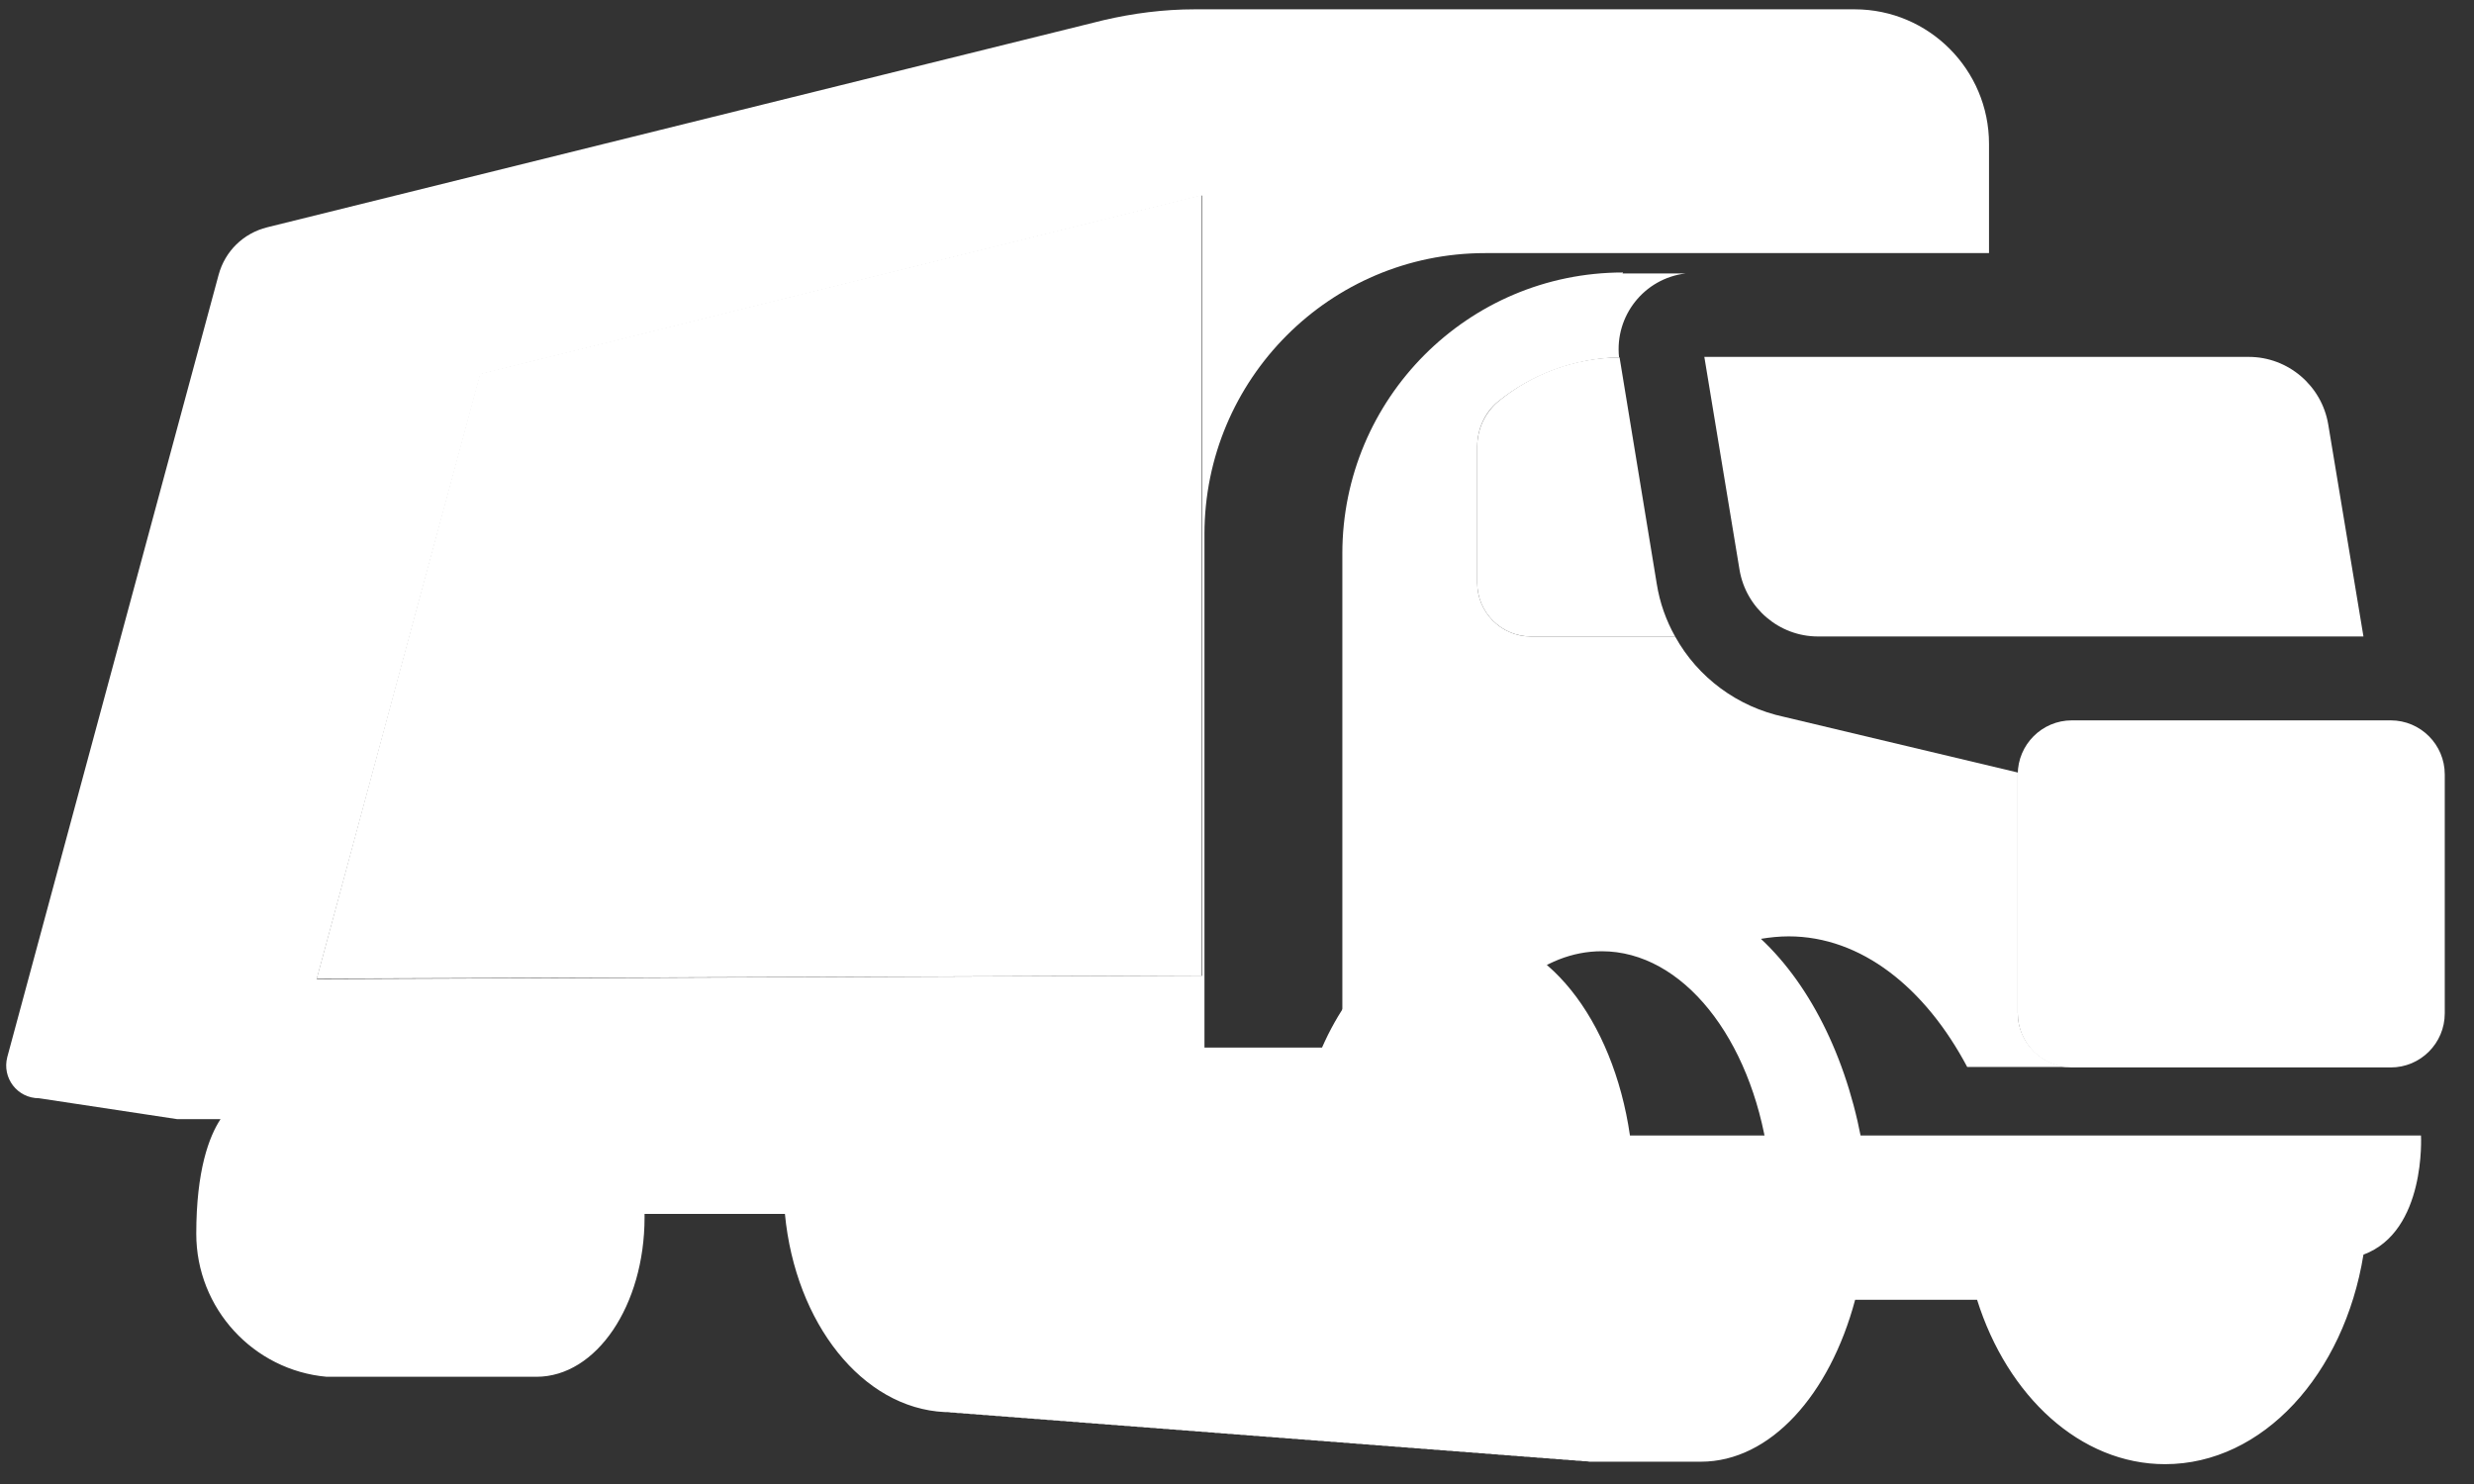 <svg xmlns="http://www.w3.org/2000/svg" width="60" height="36" viewBox="0 0 60 36" fill="none"><rect x="0" y="0" width="60" height="36" fill="#333333" stroke="none"/><path d="M29.139 23.667L7.682 23.739L11.639 9.067L29.139 4.731V23.667Z" fill="white"></path><path d="M39.35 6.634H40.877C39.879 6.755 39.157 7.658 39.266 8.67C38.159 8.694 37.137 9.091 36.331 9.742C36.006 10.007 35.826 10.416 35.826 10.838V14.139C35.826 14.849 36.403 15.44 37.125 15.44H40.348H40.625C41.178 16.439 42.14 17.15 43.271 17.391L48.935 18.74C48.935 18.74 48.935 18.776 48.935 18.788V24.57C48.935 25.293 49.525 25.883 50.246 25.883H47.709C46.687 23.956 45.135 22.715 43.379 22.715C43.151 22.715 42.922 22.739 42.706 22.775C43.944 23.932 44.858 25.799 45.207 28.015H42.874C42.465 25.196 40.817 23.076 38.845 23.076C37.413 23.076 36.151 24.184 35.405 25.883H32.555V13.428C32.555 9.67 35.597 6.61 39.362 6.61L39.35 6.634Z" fill="white"></path><path d="M44.089 15.44H57.319L56.465 10.296C56.308 9.356 55.49 8.658 54.54 8.658H41.334L42.188 13.825C42.345 14.753 43.151 15.44 44.089 15.44Z" fill="white"></path><path d="M57.98 17.475H50.246C49.523 17.475 48.935 18.063 48.935 18.788V24.582C48.935 25.307 49.523 25.895 50.246 25.895H57.98C58.704 25.895 59.291 25.307 59.291 24.582V18.788C59.291 18.063 58.704 17.475 57.98 17.475Z" fill="white"></path><path d="M39.278 8.67L40.18 14.163C40.252 14.62 40.408 15.054 40.625 15.44H37.125C36.415 15.44 35.826 14.861 35.826 14.139V10.838C35.826 10.416 36.006 10.019 36.331 9.742C37.137 9.079 38.159 8.682 39.266 8.67H39.278Z" fill="white"></path><path d="M4.291 27.148H5.349C5.072 27.569 4.76 28.388 4.76 29.93C4.76 31.749 6.155 33.243 7.923 33.399C7.935 33.399 7.959 33.399 7.971 33.399C7.983 33.399 8.007 33.399 8.019 33.399C8.031 33.399 8.055 33.399 8.067 33.399C8.079 33.399 8.103 33.399 8.115 33.399C8.127 33.399 8.151 33.399 8.164 33.399C8.176 33.399 8.2 33.399 8.212 33.399C8.224 33.399 8.248 33.399 8.26 33.399C8.272 33.399 8.296 33.399 8.308 33.399C8.32 33.399 8.344 33.399 8.356 33.399C8.368 33.399 8.392 33.399 8.404 33.399C8.416 33.399 8.44 33.399 8.452 33.399C8.464 33.399 8.488 33.399 8.5 33.399C8.512 33.399 8.536 33.399 8.548 33.399C8.56 33.399 8.584 33.399 8.596 33.399C8.608 33.399 8.633 33.399 8.645 33.399C8.657 33.399 8.681 33.399 8.693 33.399C8.705 33.399 8.729 33.399 8.741 33.399C8.753 33.399 8.777 33.399 8.789 33.399C8.801 33.399 8.825 33.399 8.837 33.399C8.849 33.399 8.873 33.399 8.885 33.399C8.897 33.399 8.921 33.399 8.933 33.399C8.945 33.399 8.969 33.399 8.981 33.399C8.993 33.399 9.017 33.399 9.029 33.399C9.041 33.399 9.066 33.399 9.078 33.399C9.09 33.399 9.114 33.399 9.126 33.399C9.138 33.399 9.162 33.399 9.174 33.399C9.186 33.399 9.21 33.399 9.222 33.399C9.234 33.399 9.258 33.399 9.27 33.399C9.282 33.399 9.306 33.399 9.318 33.399C9.33 33.399 9.354 33.399 9.366 33.399C9.378 33.399 9.402 33.399 9.414 33.399C9.426 33.399 9.45 33.399 9.462 33.399C9.474 33.399 9.498 33.399 9.511 33.399C9.523 33.399 9.547 33.399 9.559 33.399C9.571 33.399 9.595 33.399 9.607 33.399C9.619 33.399 9.643 33.399 9.655 33.399C9.691 33.399 9.727 33.399 9.751 33.399C9.775 33.399 9.811 33.399 9.835 33.399C9.859 33.399 9.883 33.399 9.907 33.399C9.919 33.399 9.944 33.399 9.956 33.399C9.968 33.399 9.992 33.399 10.004 33.399C10.016 33.399 10.04 33.399 10.052 33.399C10.064 33.399 10.088 33.399 10.1 33.399C10.112 33.399 10.136 33.399 10.148 33.399C10.16 33.399 10.184 33.399 10.196 33.399C10.208 33.399 10.232 33.399 10.244 33.399C10.256 33.399 10.28 33.399 10.292 33.399C10.304 33.399 10.328 33.399 10.34 33.399C10.352 33.399 10.377 33.399 10.389 33.399C10.4 33.399 10.425 33.399 10.437 33.399C10.449 33.399 10.473 33.399 10.485 33.399C10.497 33.399 10.521 33.399 10.533 33.399C10.545 33.399 10.569 33.399 10.581 33.399C10.593 33.399 10.617 33.399 10.629 33.399C10.641 33.399 10.665 33.399 10.677 33.399C10.689 33.399 10.713 33.399 10.725 33.399C10.737 33.399 10.761 33.399 10.773 33.399C10.785 33.399 10.809 33.399 10.822 33.399C10.834 33.399 10.858 33.399 10.87 33.399C10.882 33.399 10.906 33.399 10.918 33.399C10.93 33.399 10.954 33.399 10.966 33.399C10.978 33.399 11.002 33.399 11.014 33.399C11.026 33.399 11.05 33.399 11.062 33.399C11.074 33.399 11.098 33.399 11.11 33.399C11.122 33.399 11.146 33.399 11.158 33.399C11.17 33.399 11.194 33.399 11.206 33.399C11.218 33.399 11.242 33.399 11.255 33.399C11.267 33.399 11.291 33.399 11.303 33.399C11.315 33.399 11.339 33.399 11.351 33.399C11.363 33.399 11.387 33.399 11.399 33.399C11.411 33.399 11.435 33.399 11.447 33.399C11.459 33.399 11.483 33.399 11.495 33.399C11.507 33.399 11.531 33.399 11.543 33.399C11.555 33.399 11.579 33.399 11.591 33.399C11.603 33.399 11.627 33.399 11.639 33.399C11.651 33.399 11.675 33.399 11.687 33.399C11.7 33.399 11.723 33.399 11.736 33.399C11.748 33.399 11.772 33.399 11.784 33.399C11.796 33.399 11.82 33.399 11.832 33.399C11.844 33.399 11.868 33.399 11.88 33.399C11.892 33.399 11.916 33.399 11.928 33.399C11.94 33.399 11.964 33.399 11.976 33.399C11.988 33.399 12.012 33.399 12.024 33.399C12.036 33.399 12.06 33.399 12.072 33.399C12.084 33.399 12.108 33.399 12.12 33.399C12.133 33.399 12.156 33.399 12.168 33.399C12.181 33.399 12.205 33.399 12.217 33.399C12.229 33.399 12.253 33.399 12.265 33.399C12.277 33.399 12.301 33.399 12.313 33.399C12.325 33.399 12.349 33.399 12.361 33.399C12.373 33.399 12.397 33.399 12.409 33.399C12.421 33.399 12.445 33.399 12.457 33.399C12.469 33.399 12.493 33.399 12.505 33.399C12.517 33.399 12.541 33.399 12.553 33.399C12.565 33.399 12.589 33.399 12.601 33.399C12.614 33.399 12.638 33.399 12.65 33.399C12.662 33.399 12.686 33.399 12.698 33.399C12.71 33.399 12.734 33.399 12.746 33.399C12.758 33.399 12.782 33.399 12.794 33.399C12.806 33.399 12.83 33.399 12.842 33.399C12.902 33.399 12.95 33.399 13.01 33.399C14.466 33.399 15.632 31.665 15.632 29.533C15.632 29.509 15.632 29.473 15.632 29.448H19.036C19.289 32.099 20.912 34.158 22.909 34.255C22.957 34.255 23.017 34.255 23.065 34.267C23.113 34.267 23.173 34.267 23.221 34.279C23.27 34.279 23.33 34.279 23.378 34.291C23.426 34.291 23.486 34.291 23.534 34.303C23.582 34.303 23.642 34.303 23.691 34.315C23.739 34.315 23.799 34.315 23.847 34.327C23.895 34.327 23.955 34.327 24.003 34.339C24.051 34.339 24.111 34.339 24.16 34.351C24.208 34.351 24.268 34.351 24.316 34.363C24.364 34.363 24.424 34.363 24.472 34.375C24.52 34.375 24.581 34.375 24.629 34.387C24.677 34.387 24.737 34.387 24.785 34.399C24.833 34.399 24.893 34.399 24.941 34.411C24.989 34.411 25.05 34.411 25.098 34.423C25.146 34.423 25.206 34.423 25.254 34.435C25.302 34.435 25.362 34.435 25.41 34.447C25.459 34.447 25.519 34.447 25.567 34.459C25.615 34.459 25.675 34.459 25.723 34.471C25.771 34.471 25.831 34.471 25.88 34.483C25.928 34.483 25.988 34.483 26.036 34.495C26.084 34.495 26.144 34.495 26.192 34.508C26.24 34.508 26.3 34.508 26.349 34.52C26.397 34.52 26.457 34.52 26.505 34.532C26.553 34.532 26.613 34.532 26.661 34.544C26.709 34.544 26.77 34.544 26.818 34.556C26.866 34.556 26.926 34.556 26.974 34.568C27.022 34.568 27.082 34.568 27.13 34.58C27.178 34.58 27.239 34.58 27.287 34.592C27.335 34.592 27.395 34.592 27.443 34.604C27.491 34.604 27.551 34.604 27.599 34.616C27.648 34.616 27.708 34.616 27.756 34.628C27.804 34.628 27.864 34.628 27.912 34.64C27.96 34.64 28.02 34.64 28.068 34.652C28.116 34.652 28.177 34.652 28.225 34.664C28.273 34.664 28.333 34.664 28.381 34.676C28.429 34.676 28.489 34.676 28.538 34.688C28.586 34.688 28.646 34.688 28.694 34.7C28.742 34.7 28.802 34.7 28.85 34.712C28.898 34.712 28.958 34.712 29.006 34.724C29.055 34.724 29.115 34.724 29.163 34.736C29.211 34.736 29.271 34.736 29.319 34.748C29.367 34.748 29.427 34.748 29.476 34.761C29.524 34.761 29.584 34.761 29.632 34.773C29.68 34.773 29.74 34.773 29.788 34.785C29.836 34.785 29.897 34.785 29.945 34.797C29.993 34.797 30.053 34.797 30.101 34.809C30.149 34.809 30.209 34.809 30.257 34.821C30.305 34.821 30.366 34.821 30.414 34.833C30.462 34.833 30.522 34.833 30.57 34.845C30.618 34.845 30.678 34.845 30.726 34.857C30.774 34.857 30.835 34.857 30.883 34.869C30.931 34.869 30.991 34.869 31.039 34.881C31.087 34.881 31.147 34.881 31.195 34.893C31.244 34.893 31.304 34.893 31.352 34.905C31.4 34.905 31.46 34.905 31.508 34.917C31.556 34.917 31.616 34.917 31.665 34.929C31.713 34.929 31.773 34.929 31.821 34.941C31.869 34.941 31.929 34.941 31.977 34.953C32.025 34.953 32.086 34.953 32.134 34.965C32.182 34.965 32.242 34.965 32.29 34.977C32.338 34.977 32.398 34.977 32.446 34.989C32.494 34.989 32.555 34.989 32.603 35.001C32.651 35.001 32.711 35.001 32.759 35.014C32.807 35.014 32.867 35.014 32.915 35.026C32.964 35.026 33.024 35.026 33.072 35.038C33.12 35.038 33.18 35.038 33.228 35.05C33.276 35.05 33.336 35.05 33.384 35.062C33.433 35.062 33.493 35.062 33.541 35.074C33.589 35.074 33.649 35.074 33.697 35.086C33.745 35.086 33.805 35.086 33.853 35.098C33.902 35.098 33.962 35.098 34.01 35.11C34.058 35.11 34.118 35.11 34.166 35.122C34.214 35.122 34.275 35.122 34.323 35.134C34.371 35.134 34.431 35.134 34.479 35.146C34.527 35.146 34.587 35.146 34.635 35.158C34.683 35.158 34.743 35.158 34.792 35.17C34.84 35.17 34.9 35.17 34.948 35.182C34.996 35.182 35.056 35.182 35.104 35.194C35.152 35.194 35.213 35.194 35.261 35.206C35.309 35.206 35.369 35.206 35.417 35.218C35.465 35.218 35.525 35.218 35.573 35.23C35.621 35.23 35.682 35.23 35.73 35.242C35.778 35.242 35.838 35.242 35.886 35.254C35.934 35.254 35.994 35.254 36.042 35.266C36.09 35.266 36.151 35.266 36.199 35.279C36.247 35.279 36.307 35.279 36.355 35.291C36.403 35.291 36.463 35.291 36.511 35.303C36.56 35.303 36.62 35.303 36.668 35.315C36.716 35.315 36.776 35.315 36.824 35.327C36.872 35.327 36.932 35.327 36.981 35.339C37.029 35.339 37.089 35.339 37.137 35.351C37.185 35.351 37.245 35.351 37.293 35.363C37.341 35.363 37.401 35.363 37.45 35.375C37.498 35.375 37.558 35.375 37.606 35.387C37.654 35.387 37.714 35.387 37.762 35.399C37.81 35.399 37.871 35.399 37.919 35.411C37.967 35.411 38.027 35.411 38.075 35.423C38.123 35.423 38.183 35.423 38.231 35.435C38.279 35.435 38.34 35.435 38.388 35.447C38.436 35.447 38.496 35.447 38.544 35.459C38.58 35.459 38.628 35.459 38.664 35.459C38.712 35.459 38.773 35.459 38.821 35.459C38.821 35.459 38.821 35.459 38.833 35.459C38.833 35.459 38.833 35.459 38.845 35.459C38.857 35.459 38.845 35.459 38.857 35.459C38.857 35.459 38.857 35.459 38.869 35.459C38.881 35.459 38.869 35.459 38.881 35.459C38.881 35.459 38.881 35.459 38.893 35.459C38.905 35.459 38.893 35.459 38.905 35.459C38.905 35.459 38.905 35.459 38.917 35.459C38.929 35.459 38.917 35.459 38.929 35.459C38.929 35.459 38.929 35.459 38.941 35.459C38.953 35.459 38.941 35.459 38.953 35.459C38.953 35.459 38.953 35.459 38.965 35.459C38.977 35.459 38.965 35.459 38.977 35.459C38.977 35.459 38.977 35.459 38.989 35.459C39.001 35.459 38.989 35.459 39.001 35.459C39.001 35.459 39.001 35.459 39.013 35.459C39.025 35.459 39.013 35.459 39.025 35.459C39.025 35.459 39.025 35.459 39.037 35.459C39.049 35.459 39.037 35.459 39.049 35.459C39.049 35.459 39.049 35.459 39.061 35.459C39.073 35.459 39.061 35.459 39.073 35.459C39.073 35.459 39.073 35.459 39.085 35.459C39.097 35.459 39.085 35.459 39.097 35.459C39.097 35.459 39.097 35.459 39.109 35.459C39.121 35.459 39.109 35.459 39.121 35.459C39.121 35.459 39.121 35.459 39.133 35.459C39.145 35.459 39.133 35.459 39.145 35.459C39.145 35.459 39.145 35.459 39.157 35.459C39.169 35.459 39.157 35.459 39.169 35.459C39.169 35.459 39.169 35.459 39.181 35.459C39.194 35.459 39.181 35.459 39.194 35.459C39.194 35.459 39.194 35.459 39.206 35.459C39.218 35.459 39.206 35.459 39.218 35.459C39.218 35.459 39.218 35.459 39.23 35.459C39.242 35.459 39.23 35.459 39.242 35.459C39.242 35.459 39.242 35.459 39.254 35.459C39.266 35.459 39.254 35.459 39.266 35.459C39.266 35.459 39.266 35.459 39.278 35.459C39.29 35.459 39.278 35.459 39.29 35.459C39.29 35.459 39.29 35.459 39.302 35.459C39.314 35.459 39.302 35.459 39.314 35.459C39.314 35.459 39.314 35.459 39.326 35.459C39.338 35.459 39.326 35.459 39.338 35.459C39.338 35.459 39.338 35.459 39.35 35.459C39.362 35.459 39.35 35.459 39.362 35.459C39.362 35.459 39.362 35.459 39.374 35.459C39.386 35.459 39.374 35.459 39.386 35.459C39.386 35.459 39.386 35.459 39.398 35.459C39.41 35.459 39.398 35.459 39.41 35.459C39.41 35.459 39.41 35.459 39.422 35.459C39.434 35.459 39.422 35.459 39.434 35.459C39.434 35.459 39.434 35.459 39.446 35.459C39.458 35.459 39.446 35.459 39.458 35.459C39.458 35.459 39.458 35.459 39.47 35.459C39.482 35.459 39.47 35.459 39.482 35.459C39.482 35.459 39.482 35.459 39.494 35.459C39.506 35.459 39.494 35.459 39.506 35.459C39.506 35.459 39.506 35.459 39.518 35.459C39.53 35.459 39.518 35.459 39.53 35.459C39.53 35.459 39.53 35.459 39.542 35.459C39.554 35.459 39.542 35.459 39.554 35.459C39.554 35.459 39.554 35.459 39.566 35.459C39.578 35.459 39.566 35.459 39.578 35.459C39.578 35.459 39.578 35.459 39.59 35.459C39.602 35.459 39.59 35.459 39.602 35.459C39.602 35.459 39.602 35.459 39.614 35.459C39.627 35.459 39.614 35.459 39.627 35.459C39.627 35.459 39.627 35.459 39.639 35.459C39.651 35.459 39.639 35.459 39.651 35.459C39.651 35.459 39.651 35.459 39.663 35.459C39.675 35.459 39.663 35.459 39.675 35.459C39.675 35.459 39.675 35.459 39.687 35.459C39.699 35.459 39.687 35.459 39.699 35.459C39.699 35.459 39.699 35.459 39.711 35.459C39.723 35.459 39.711 35.459 39.723 35.459C39.723 35.459 39.723 35.459 39.735 35.459C39.747 35.459 39.735 35.459 39.747 35.459C39.747 35.459 39.747 35.459 39.759 35.459C39.771 35.459 39.759 35.459 39.771 35.459C39.771 35.459 39.771 35.459 39.783 35.459C39.795 35.459 39.783 35.459 39.795 35.459C39.795 35.459 39.795 35.459 39.807 35.459C39.819 35.459 39.807 35.459 39.819 35.459C39.819 35.459 39.819 35.459 39.831 35.459C39.843 35.459 39.831 35.459 39.843 35.459C39.843 35.459 39.843 35.459 39.855 35.459C39.867 35.459 39.855 35.459 39.867 35.459C39.867 35.459 39.867 35.459 39.879 35.459C39.891 35.459 39.879 35.459 39.891 35.459C39.891 35.459 39.891 35.459 39.903 35.459C39.915 35.459 39.903 35.459 39.915 35.459C39.915 35.459 39.915 35.459 39.927 35.459C39.939 35.459 39.927 35.459 39.939 35.459C39.939 35.459 39.939 35.459 39.951 35.459C39.963 35.459 39.951 35.459 39.963 35.459C39.963 35.459 39.963 35.459 39.975 35.459C39.987 35.459 39.975 35.459 39.987 35.459C39.987 35.459 39.987 35.459 39.999 35.459C40.011 35.459 39.999 35.459 40.011 35.459C40.011 35.459 40.011 35.459 40.023 35.459C40.035 35.459 40.023 35.459 40.035 35.459C40.035 35.459 40.035 35.459 40.047 35.459C40.059 35.459 40.047 35.459 40.059 35.459C40.059 35.459 40.059 35.459 40.072 35.459C40.084 35.459 40.072 35.459 40.084 35.459C40.084 35.459 40.084 35.459 40.096 35.459C40.108 35.459 40.096 35.459 40.108 35.459C40.108 35.459 40.108 35.459 40.12 35.459C40.132 35.459 40.12 35.459 40.132 35.459C40.132 35.459 40.132 35.459 40.144 35.459C40.156 35.459 40.144 35.459 40.156 35.459C40.156 35.459 40.156 35.459 40.168 35.459C40.18 35.459 40.168 35.459 40.18 35.459C40.18 35.459 40.18 35.459 40.192 35.459C40.204 35.459 40.192 35.459 40.204 35.459C40.204 35.459 40.204 35.459 40.216 35.459C40.228 35.459 40.216 35.459 40.228 35.459C40.228 35.459 40.228 35.459 40.24 35.459C40.252 35.459 40.24 35.459 40.252 35.459C40.252 35.459 40.252 35.459 40.264 35.459C40.276 35.459 40.264 35.459 40.276 35.459C40.276 35.459 40.276 35.459 40.288 35.459C40.3 35.459 40.288 35.459 40.3 35.459C40.3 35.459 40.3 35.459 40.312 35.459C40.324 35.459 40.312 35.459 40.324 35.459C40.324 35.459 40.324 35.459 40.336 35.459C40.348 35.459 40.336 35.459 40.348 35.459C40.348 35.459 40.348 35.459 40.36 35.459C40.372 35.459 40.36 35.459 40.372 35.459C40.372 35.459 40.372 35.459 40.384 35.459C40.396 35.459 40.384 35.459 40.396 35.459C40.396 35.459 40.396 35.459 40.408 35.459C40.42 35.459 40.408 35.459 40.42 35.459C40.42 35.459 40.42 35.459 40.432 35.459C40.444 35.459 40.432 35.459 40.444 35.459C40.444 35.459 40.444 35.459 40.456 35.459C40.468 35.459 40.456 35.459 40.468 35.459C40.468 35.459 40.468 35.459 40.48 35.459C40.492 35.459 40.48 35.459 40.492 35.459C40.492 35.459 40.492 35.459 40.505 35.459C40.517 35.459 40.505 35.459 40.517 35.459C40.517 35.459 40.517 35.459 40.529 35.459C40.541 35.459 40.529 35.459 40.541 35.459C40.541 35.459 40.541 35.459 40.553 35.459C40.565 35.459 40.553 35.459 40.565 35.459C40.565 35.459 40.565 35.459 40.577 35.459C40.589 35.459 40.577 35.459 40.589 35.459C40.589 35.459 40.589 35.459 40.601 35.459C40.613 35.459 40.601 35.459 40.613 35.459C40.613 35.459 40.613 35.459 40.625 35.459C40.637 35.459 40.625 35.459 40.637 35.459C40.637 35.459 40.637 35.459 40.649 35.459C40.661 35.459 40.649 35.459 40.661 35.459C40.661 35.459 40.661 35.459 40.673 35.459C40.685 35.459 40.673 35.459 40.685 35.459C40.685 35.459 40.685 35.459 40.697 35.459C40.709 35.459 40.697 35.459 40.709 35.459C40.709 35.459 40.709 35.459 40.721 35.459C40.733 35.459 40.721 35.459 40.733 35.459C40.733 35.459 40.733 35.459 40.745 35.459C40.757 35.459 40.745 35.459 40.757 35.459C40.757 35.459 40.757 35.459 40.769 35.459C40.781 35.459 40.769 35.459 40.781 35.459C40.781 35.459 40.781 35.459 40.793 35.459C40.805 35.459 40.793 35.459 40.805 35.459C40.805 35.459 40.805 35.459 40.817 35.459C40.829 35.459 40.817 35.459 40.829 35.459C40.829 35.459 40.829 35.459 40.841 35.459C40.853 35.459 40.841 35.459 40.853 35.459C40.853 35.459 40.853 35.459 40.865 35.459C40.877 35.459 40.865 35.459 40.877 35.459C40.877 35.459 40.877 35.459 40.889 35.459C40.901 35.459 40.889 35.459 40.901 35.459C40.901 35.459 40.901 35.459 40.913 35.459C40.925 35.459 40.913 35.459 40.925 35.459C40.925 35.459 40.925 35.459 40.938 35.459C40.95 35.459 40.938 35.459 40.95 35.459C40.95 35.459 40.95 35.459 40.962 35.459C40.974 35.459 40.962 35.459 40.974 35.459C40.974 35.459 40.974 35.459 40.986 35.459C40.998 35.459 40.986 35.459 40.998 35.459C40.998 35.459 40.998 35.459 41.01 35.459C41.022 35.459 41.01 35.459 41.022 35.459C41.022 35.459 41.022 35.459 41.034 35.459C41.046 35.459 41.034 35.459 41.046 35.459C41.046 35.459 41.046 35.459 41.058 35.459C41.07 35.459 41.058 35.459 41.07 35.459C41.07 35.459 41.07 35.459 41.082 35.459C41.094 35.459 41.082 35.459 41.094 35.459C41.094 35.459 41.094 35.459 41.106 35.459C41.118 35.459 41.106 35.459 41.118 35.459C41.118 35.459 41.118 35.459 41.13 35.459C41.142 35.459 41.13 35.459 41.142 35.459C41.142 35.459 41.142 35.459 41.154 35.459C41.166 35.459 41.154 35.459 41.166 35.459C41.166 35.459 41.166 35.459 41.178 35.459C41.19 35.459 41.178 35.459 41.19 35.459C41.19 35.459 41.19 35.459 41.202 35.459C41.214 35.459 41.202 35.459 41.214 35.459C41.214 35.459 41.214 35.459 41.226 35.459C41.238 35.459 41.226 35.459 41.238 35.459C41.238 35.459 41.238 35.459 41.25 35.459C42.934 35.459 44.377 33.833 44.991 31.532H47.949C48.683 33.869 50.451 35.519 52.508 35.519C54.877 35.519 56.849 33.339 57.319 30.436C58.846 29.87 58.714 27.545 58.714 27.545H39.53C39.121 24.727 37.474 22.607 35.501 22.607C34.07 22.607 32.807 23.715 32.062 25.413H29.211V12.958C29.211 9.2 32.254 6.14 36.018 6.14H48.238V3.49C48.238 1.696 46.783 0.226 44.979 0.226H29.211H29.103H28.971C28.225 0.226 27.479 0.322 26.758 0.491L6.48 5.514C5.902 5.659 5.457 6.092 5.301 6.67L0.177 25.642C0.045 26.148 0.418 26.642 0.947 26.642L4.291 27.148ZM29.139 23.667L7.682 23.751L11.651 9.079L29.151 4.743V23.679L29.139 23.667Z" fill="white"></path></svg>